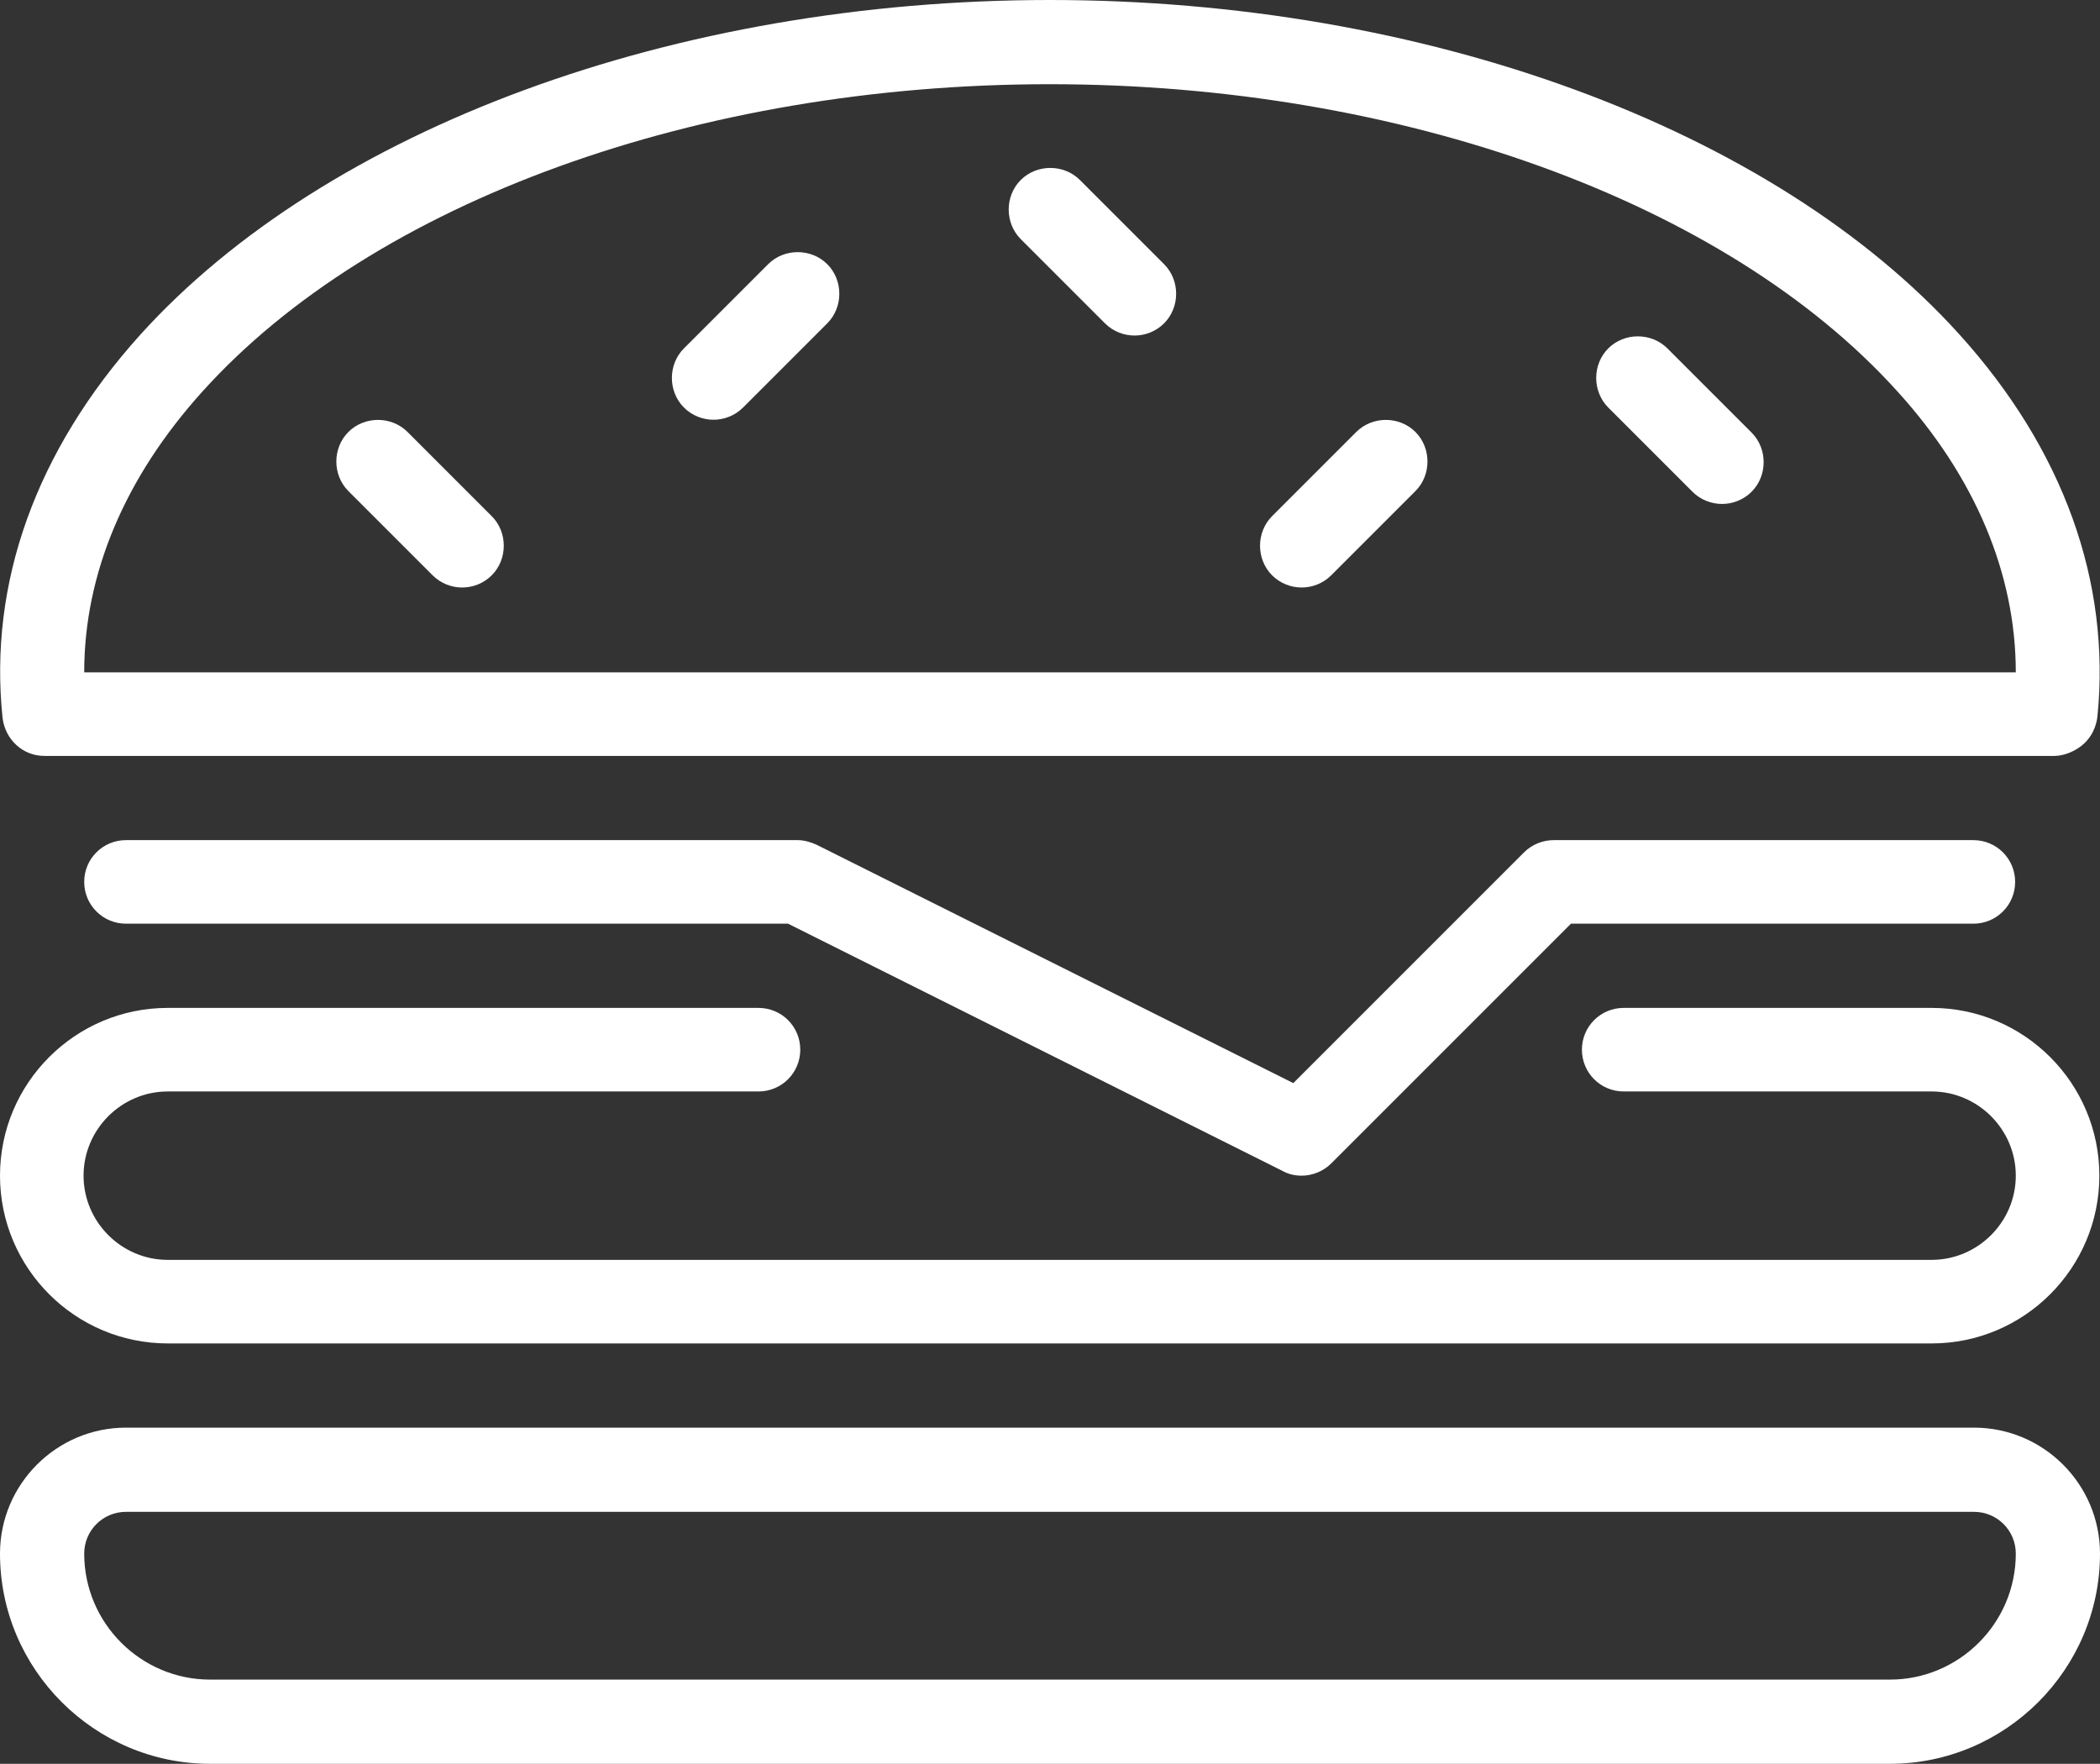 <?xml version="1.0" encoding="UTF-8"?><svg id="Calque_2" xmlns="http://www.w3.org/2000/svg" viewBox="0 0 32.67 27.44"><rect x="0" y="0" width="32.67" height="27.44" fill="#333333" stroke="none"/><defs><style>.cls-1{fill:#fff;}</style></defs><g id="Calque_1-2"><g><path class="cls-1" d="M21.1,6.72l-1.31,1.31c-.25,.25-.25,.67,0,.92,.13,.13,.3,.19,.46,.19s.33-.06,.46-.19l1.31-1.31c.25-.25,.25-.67,0-.92-.25-.25-.67-.25-.92,0Z"/><path class="cls-1" d="M16.8,2.8c-.25-.25-.67-.25-.92,0-.25,.25-.25,.67,0,.92l1.31,1.31c.13,.13,.3,.19,.46,.19s.33-.06,.46-.19c.25-.25,.25-.67,0-.92l-1.31-1.31Z"/><path class="cls-1" d="M11.95,4.11l-1.31,1.31c-.25,.25-.25,.67,0,.92,.13,.13,.3,.19,.46,.19s.33-.06,.46-.19l1.31-1.31c.25-.25,.25-.67,0-.92-.25-.25-.67-.25-.92,0Z"/><path class="cls-1" d="M6.34,6.72c-.25-.25-.67-.25-.92,0-.25,.25-.25,.67,0,.92l1.31,1.31c.13,.13,.3,.19,.46,.19s.33-.06,.46-.19c.25-.25,.25-.67,0-.92l-1.31-1.31Z"/><path class="cls-1" d="M.69,11.76H31.96c.16,0,.34-.08,.46-.19,.12-.11,.19-.26,.21-.42,.21-2.1-.53-4.16-2.15-5.95C27.58,1.99,22.16,0,16.33,0S5.08,2,2.18,5.21C.56,7.01-.18,9.07,.04,11.17c.04,.33,.31,.59,.65,.59ZM3.15,6.09C5.81,3.14,10.86,1.31,16.33,1.31s10.52,1.83,13.18,4.77c1.22,1.34,1.85,2.85,1.85,4.38H1.31c0-1.53,.63-3.03,1.84-4.37Z"/><path class="cls-1" d="M25.94,5.42c-.25-.25-.67-.25-.92,0s-.25,.67,0,.92l1.31,1.31c.13,.13,.3,.19,.46,.19s.33-.06,.46-.19c.25-.25,.25-.67,0-.92l-1.31-1.31Z"/><path class="cls-1" d="M24.17,13.07c-.17,0-.34,.07-.46,.19l-3.59,3.59-7.42-3.71c-.09-.04-.19-.07-.29-.07H1.96c-.36,0-.65,.29-.65,.65s.29,.65,.65,.65H12.26l7.7,3.85c.09,.05,.19,.07,.29,.07,.17,0,.34-.07,.46-.19l3.73-3.73h6.26c.36,0,.65-.29,.65-.65s-.29-.65-.65-.65h-6.53Z"/><path class="cls-1" d="M30.71,22.21H1.96c-1.08,0-1.96,.88-1.96,1.96,0,1.8,1.47,3.27,3.27,3.27H29.4c1.8,0,3.27-1.47,3.27-3.27,0-1.08-.88-1.96-1.96-1.96Zm-1.31,3.92H3.27c-1.08,0-1.96-.88-1.96-1.96,0-.36,.29-.65,.65-.65H30.71c.36,0,.65,.29,.65,.65,0,1.08-.88,1.96-1.96,1.96Z"/><path class="cls-1" d="M30.05,15.68h-4.79c-.36,0-.65,.29-.65,.65s.29,.65,.65,.65h4.79c.72,0,1.31,.59,1.31,1.31s-.59,1.31-1.31,1.31H2.61c-.72,0-1.31-.59-1.31-1.31s.59-1.31,1.31-1.31H11.8c.36,0,.65-.29,.65-.65s-.29-.65-.65-.65H2.61c-1.44,0-2.61,1.17-2.61,2.61s1.17,2.61,2.61,2.61H30.05c1.44,0,2.61-1.17,2.61-2.61,0-1.44-1.17-2.61-2.61-2.61Z"/></g></g></svg>